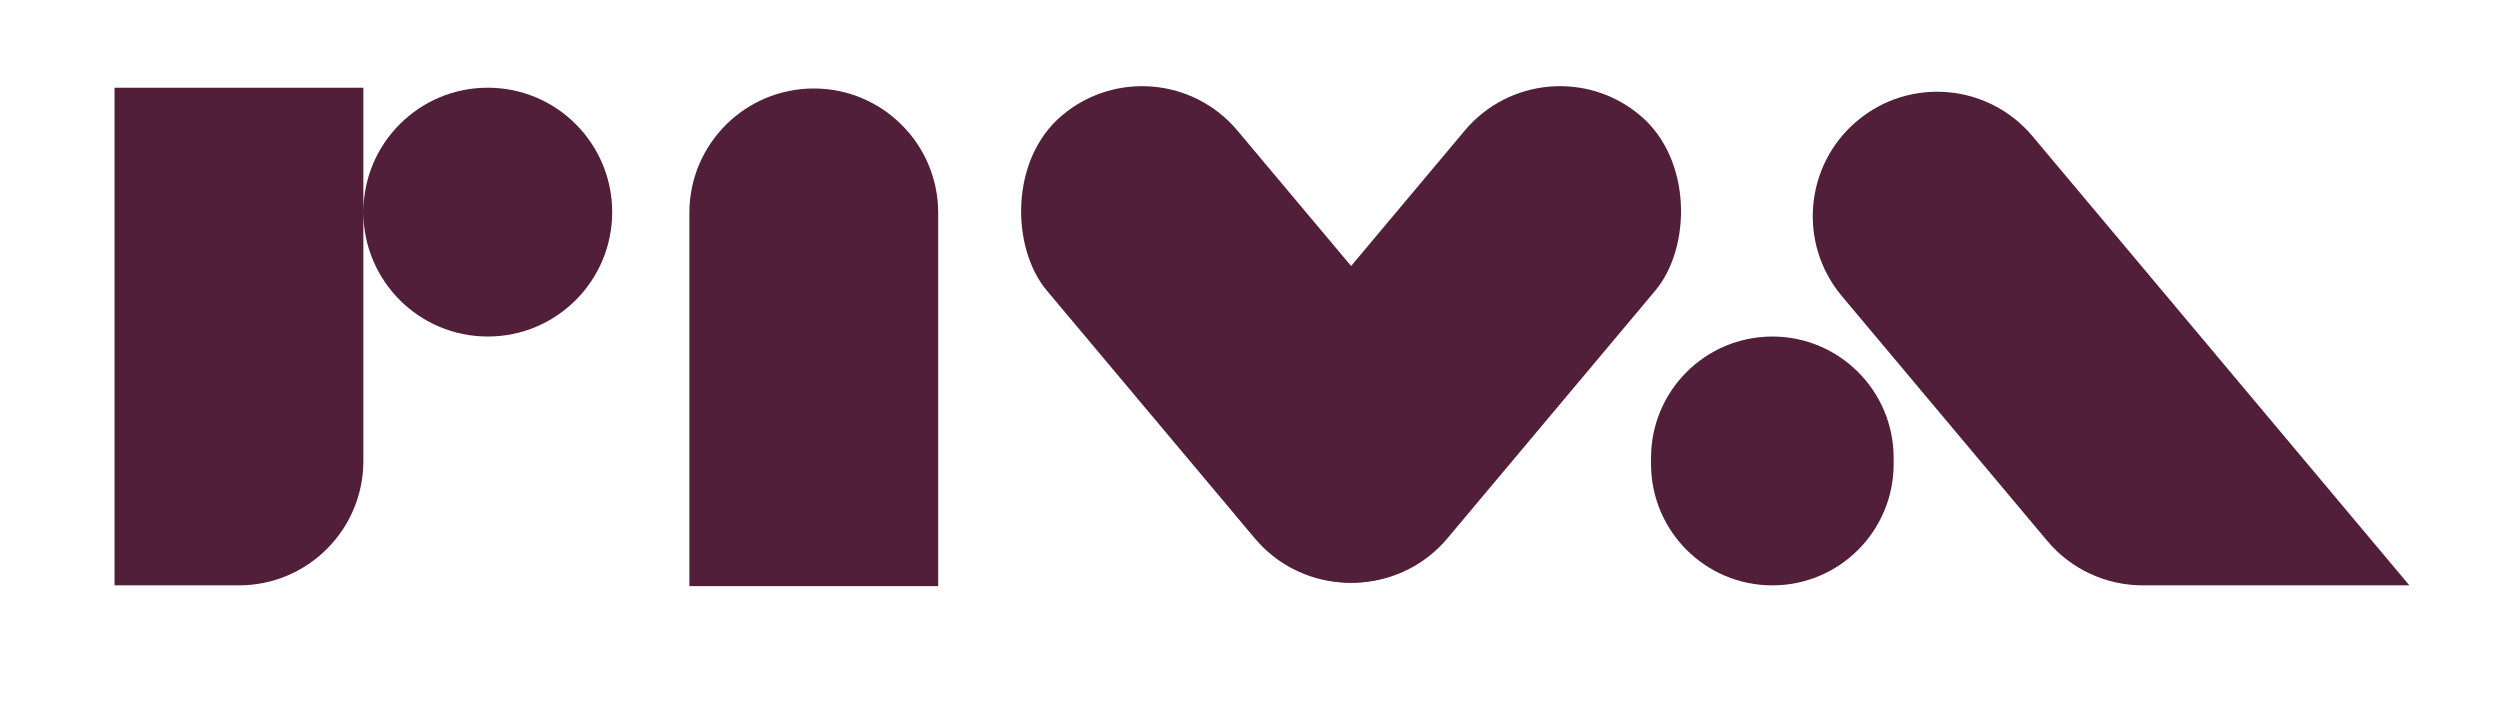 <svg width="182" height="51" viewBox="0 0 182 51" fill="none" xmlns="http://www.w3.org/2000/svg">
<path d="M59.243 6.442C64.246 6.442 68.301 10.497 68.301 15.499L68.301 42.671L50.186 42.671L50.186 15.499C50.186 10.497 54.241 6.442 59.243 6.442V6.442Z" fill="#511F3A"/>
<path d="M120.195 33.331C120.195 28.454 124.149 24.5 129.026 24.5V24.5C133.903 24.5 137.857 28.454 137.857 33.331V33.784C137.857 38.661 133.903 42.615 129.026 42.615V42.615C124.149 42.615 120.195 38.661 120.195 33.784V33.331Z" fill="#511F3A"/>
<path fill-rule="evenodd" clip-rule="evenodd" d="M26.453 15.442V6.385L8.338 6.385L8.338 42.614H17.395C22.397 42.614 26.453 38.559 26.453 33.557L26.453 15.442ZM26.453 15.442C26.453 10.44 30.508 6.385 35.51 6.385C40.512 6.385 44.567 10.44 44.567 15.442C44.567 20.444 40.512 24.499 35.51 24.499C30.508 24.499 26.453 20.444 26.453 15.442Z" fill="#511F3A"/>
<rect width="18.115" height="41.658" rx="9.057" transform="matrix(-0.766 0.643 0.643 0.766 84.262 2.57)" fill="#511F3A"/>
<path fill-rule="evenodd" clip-rule="evenodd" d="M135.204 8.797C139.036 5.582 144.749 6.082 147.964 9.913L175.402 42.613H155.979C153.302 42.613 150.762 41.429 149.041 39.378L134.088 21.557C130.873 17.725 131.372 12.012 135.204 8.797Z" fill="#511F3A"/>
<rect x="112.453" y="2.57" width="18.115" height="41.658" rx="9.057" transform="rotate(40 112.453 2.57)" fill="#511F3A"/>
</svg>
